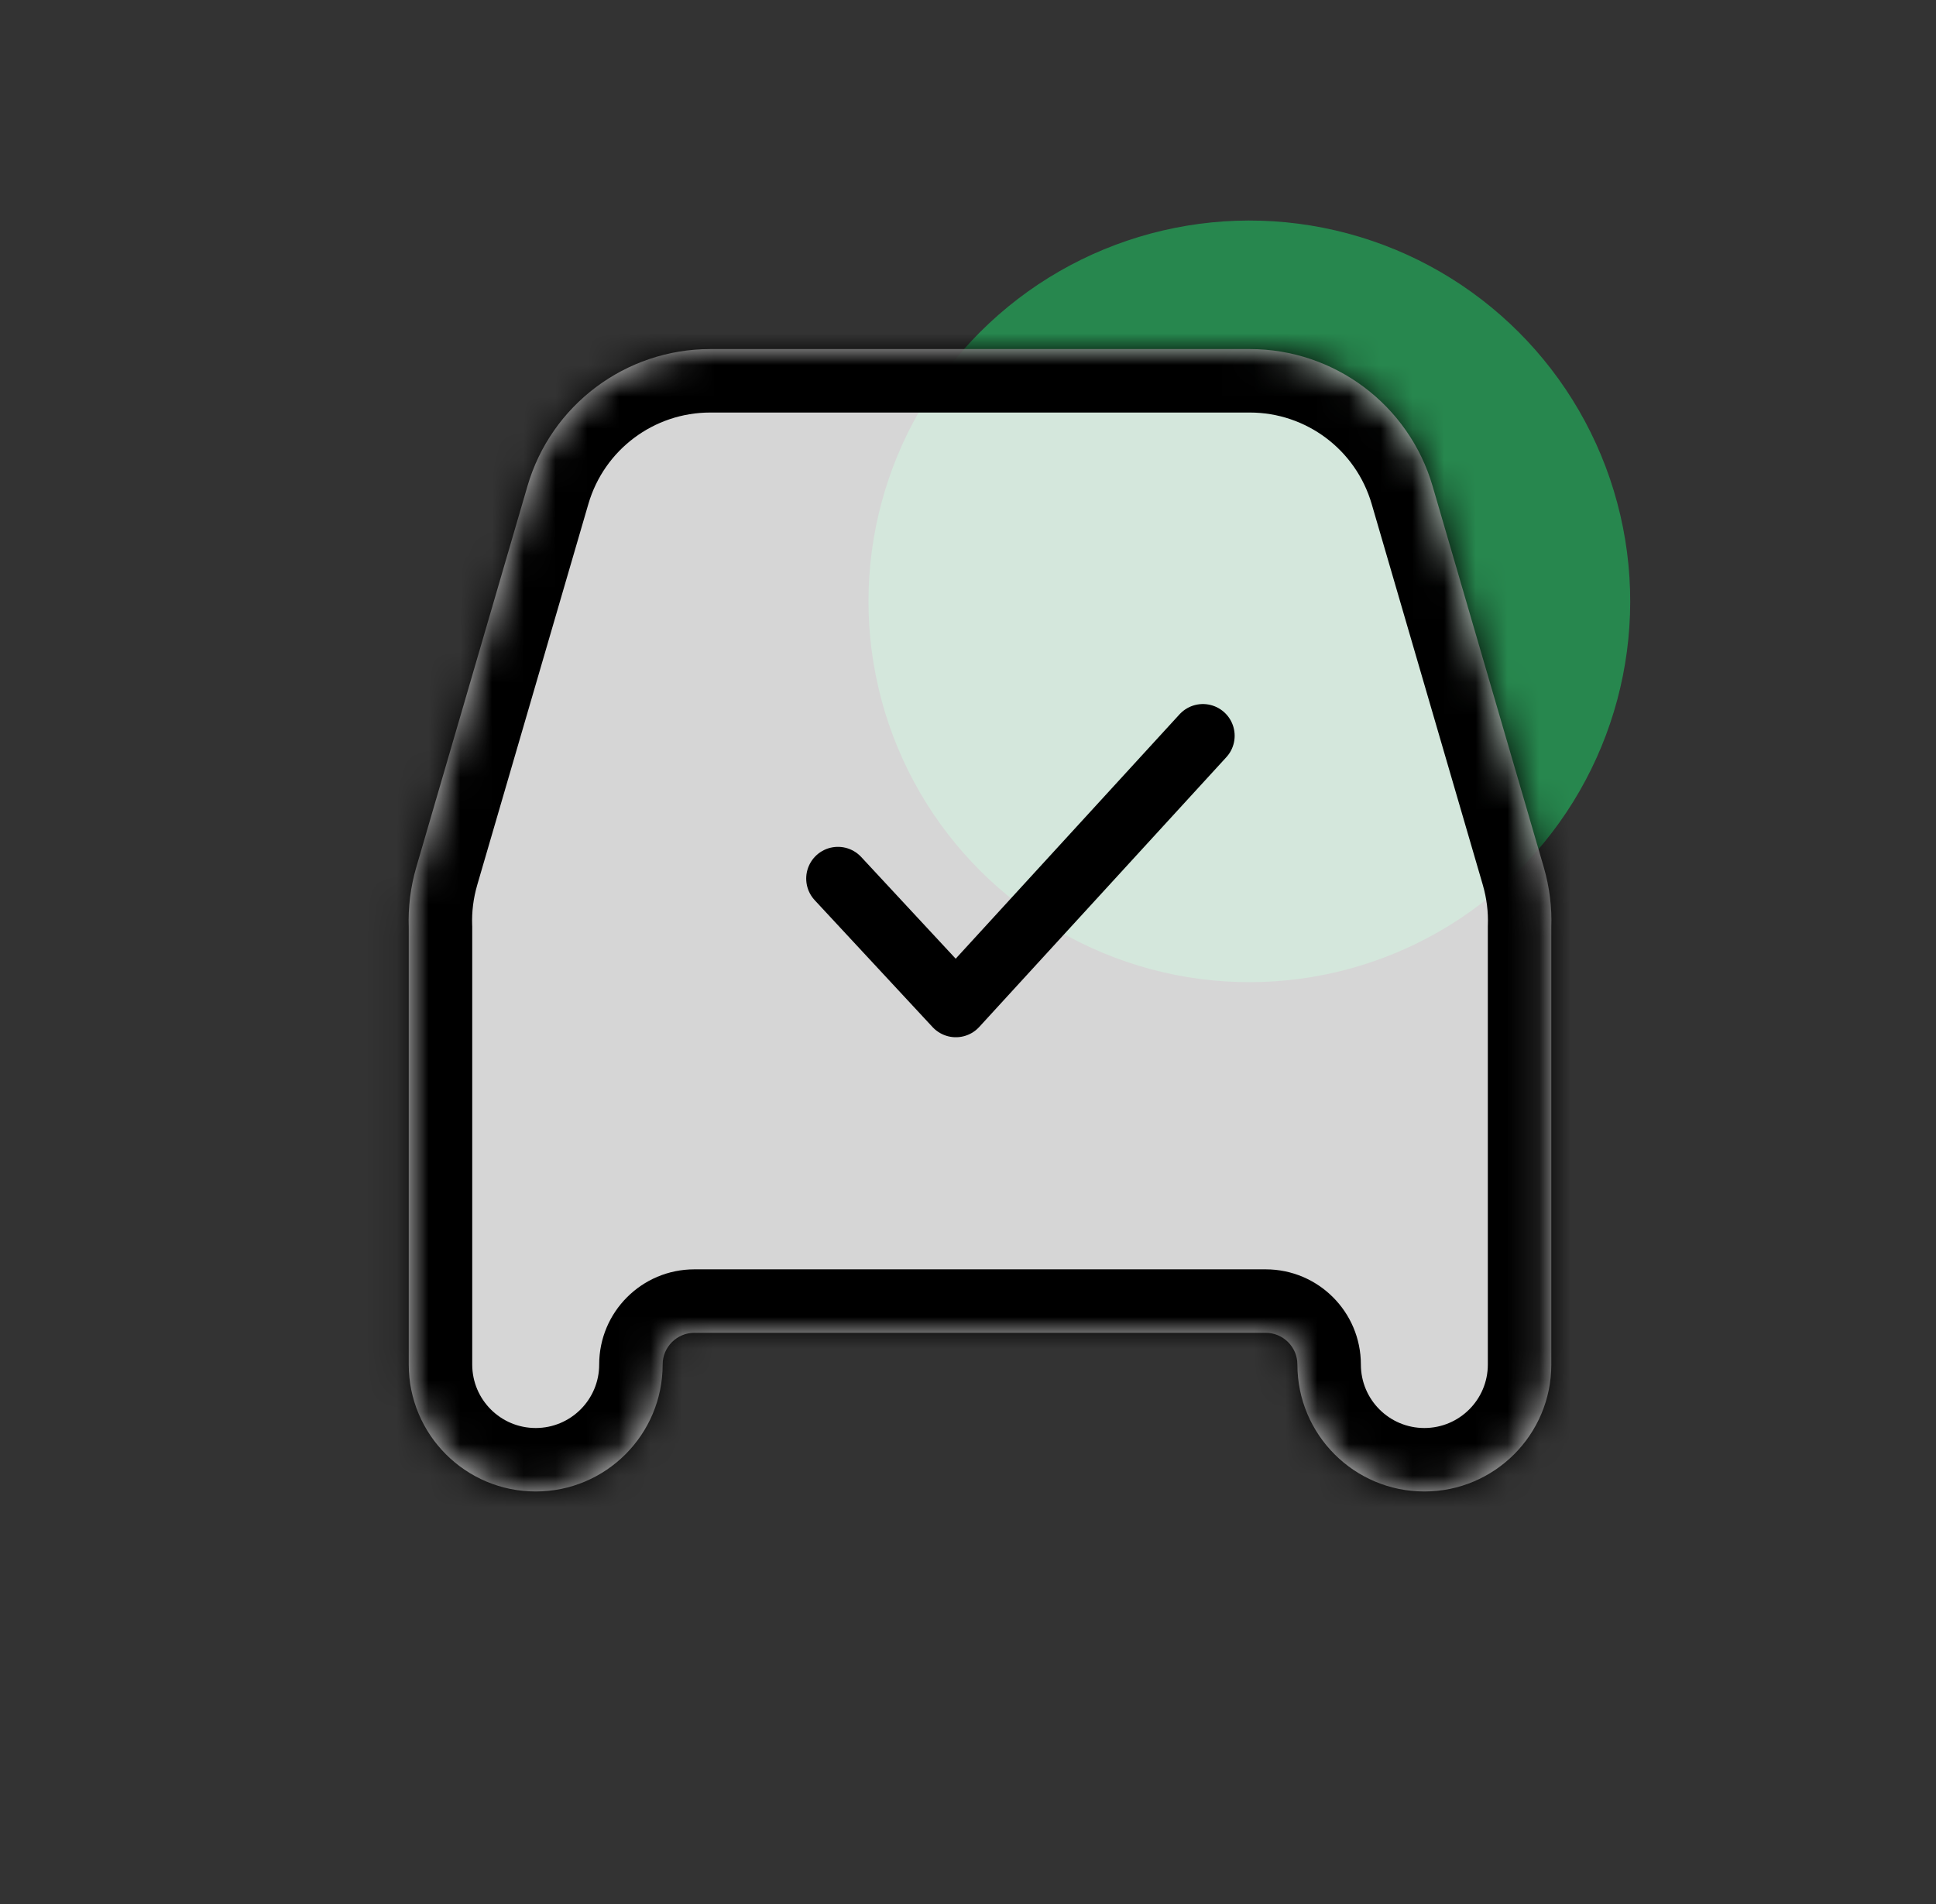 <svg width="61" height="60" viewBox="0 0 61 60" fill="none" xmlns="http://www.w3.org/2000/svg">
<rect x="0" y="0" width="61" height="60" fill="#333333" stroke="none"/>
<circle opacity="0.6" cx="39.365" cy="18.95" r="12" transform="rotate(-15 39.365 18.95)" fill="#20BF61"/>
<mask id="path-2-inside-1_8582_33575" fill="white">
<path fill-rule="evenodd" clip-rule="evenodd" d="M22.379 11C19.712 11 17.365 12.76 16.619 15.32L14.379 23L13.119 27.32C12.932 27.96 12.857 28.6 12.879 29.222V40V43C12.879 45.209 14.67 47 16.879 47C19.088 47 20.879 45.209 20.879 43C20.879 42.448 21.326 42 21.879 42H39.879C40.431 42 40.879 42.448 40.879 43C40.879 45.209 42.67 47 44.879 47C47.088 47 48.879 45.209 48.879 43V40V29.222C48.901 28.6 48.825 27.96 48.639 27.32L47.379 23L45.139 15.32C44.392 12.76 42.045 11 39.379 11H22.379Z"/>
</mask>
<path fill-rule="evenodd" clip-rule="evenodd" d="M22.379 11C19.712 11 17.365 12.76 16.619 15.32L14.379 23L13.119 27.32C12.932 27.96 12.857 28.6 12.879 29.222V40V43C12.879 45.209 14.67 47 16.879 47C19.088 47 20.879 45.209 20.879 43C20.879 42.448 21.326 42 21.879 42H39.879C40.431 42 40.879 42.448 40.879 43C40.879 45.209 42.67 47 44.879 47C47.088 47 48.879 45.209 48.879 43V40V29.222C48.901 28.6 48.825 27.96 48.639 27.32L47.379 23L45.139 15.32C44.392 12.76 42.045 11 39.379 11H22.379Z" fill="white" fill-opacity="0.8"/>
<path d="M16.619 15.32L18.539 15.88L16.619 15.32ZM14.379 23L16.299 23.56L14.379 23ZM13.119 27.32L11.199 26.76L11.199 26.76L13.119 27.32ZM12.879 29.222H14.879V29.186L14.877 29.151L12.879 29.222ZM48.879 29.222L46.88 29.151L46.879 29.186V29.222H48.879ZM48.639 27.32L50.559 26.76L48.639 27.32ZM47.379 23L49.299 22.44L49.299 22.44L47.379 23ZM45.139 15.32L43.219 15.88V15.88L45.139 15.32ZM18.539 15.88C19.037 14.173 20.601 13 22.379 13V9C18.823 9 15.694 11.347 14.699 14.76L18.539 15.88ZM16.299 23.56L18.539 15.88L14.699 14.76L12.459 22.44L16.299 23.56ZM15.039 27.88L16.299 23.56L12.459 22.44L11.199 26.76L15.039 27.88ZM14.877 29.151C14.863 28.74 14.912 28.314 15.039 27.88L11.199 26.76C10.952 27.606 10.85 28.46 10.88 29.294L14.877 29.151ZM14.879 40V29.222H10.879V40H14.879ZM14.879 43V40H10.879V43H14.879ZM16.879 45C15.774 45 14.879 44.105 14.879 43H10.879C10.879 46.314 13.565 49 16.879 49V45ZM18.879 43C18.879 44.105 17.983 45 16.879 45V49C20.192 49 22.879 46.314 22.879 43H18.879ZM39.879 40H21.879V44H39.879V40ZM44.879 45C43.774 45 42.879 44.105 42.879 43H38.879C38.879 46.314 41.565 49 44.879 49V45ZM46.879 43C46.879 44.105 45.983 45 44.879 45V49C48.193 49 50.879 46.314 50.879 43H46.879ZM46.879 40V43H50.879V40H46.879ZM46.879 29.222V40H50.879V29.222H46.879ZM46.719 27.88C46.845 28.314 46.895 28.74 46.88 29.151L50.877 29.294C50.907 28.459 50.806 27.606 50.559 26.76L46.719 27.88ZM45.459 23.56L46.719 27.88L50.559 26.76L49.299 22.44L45.459 23.56ZM43.219 15.88L45.459 23.56L49.299 22.44L47.059 14.76L43.219 15.88ZM39.379 13C41.157 13 42.721 14.173 43.219 15.88L47.059 14.76C46.063 11.347 42.934 9 39.379 9V13ZM22.379 13H39.379V9H22.379V13ZM39.879 44C39.327 44 38.879 43.552 38.879 43H42.879C42.879 41.343 41.536 40 39.879 40V44ZM22.879 43C22.879 43.552 22.431 44 21.879 44V40C20.222 40 18.879 41.343 18.879 43H22.879Z" fill="black" mask="url(#path-2-inside-1_8582_33575)"/>
<path d="M26.402 27.686L30.117 31.686L37.902 23.186" stroke="black" stroke-width="2" stroke-linecap="round" stroke-linejoin="round"/>
</svg>
